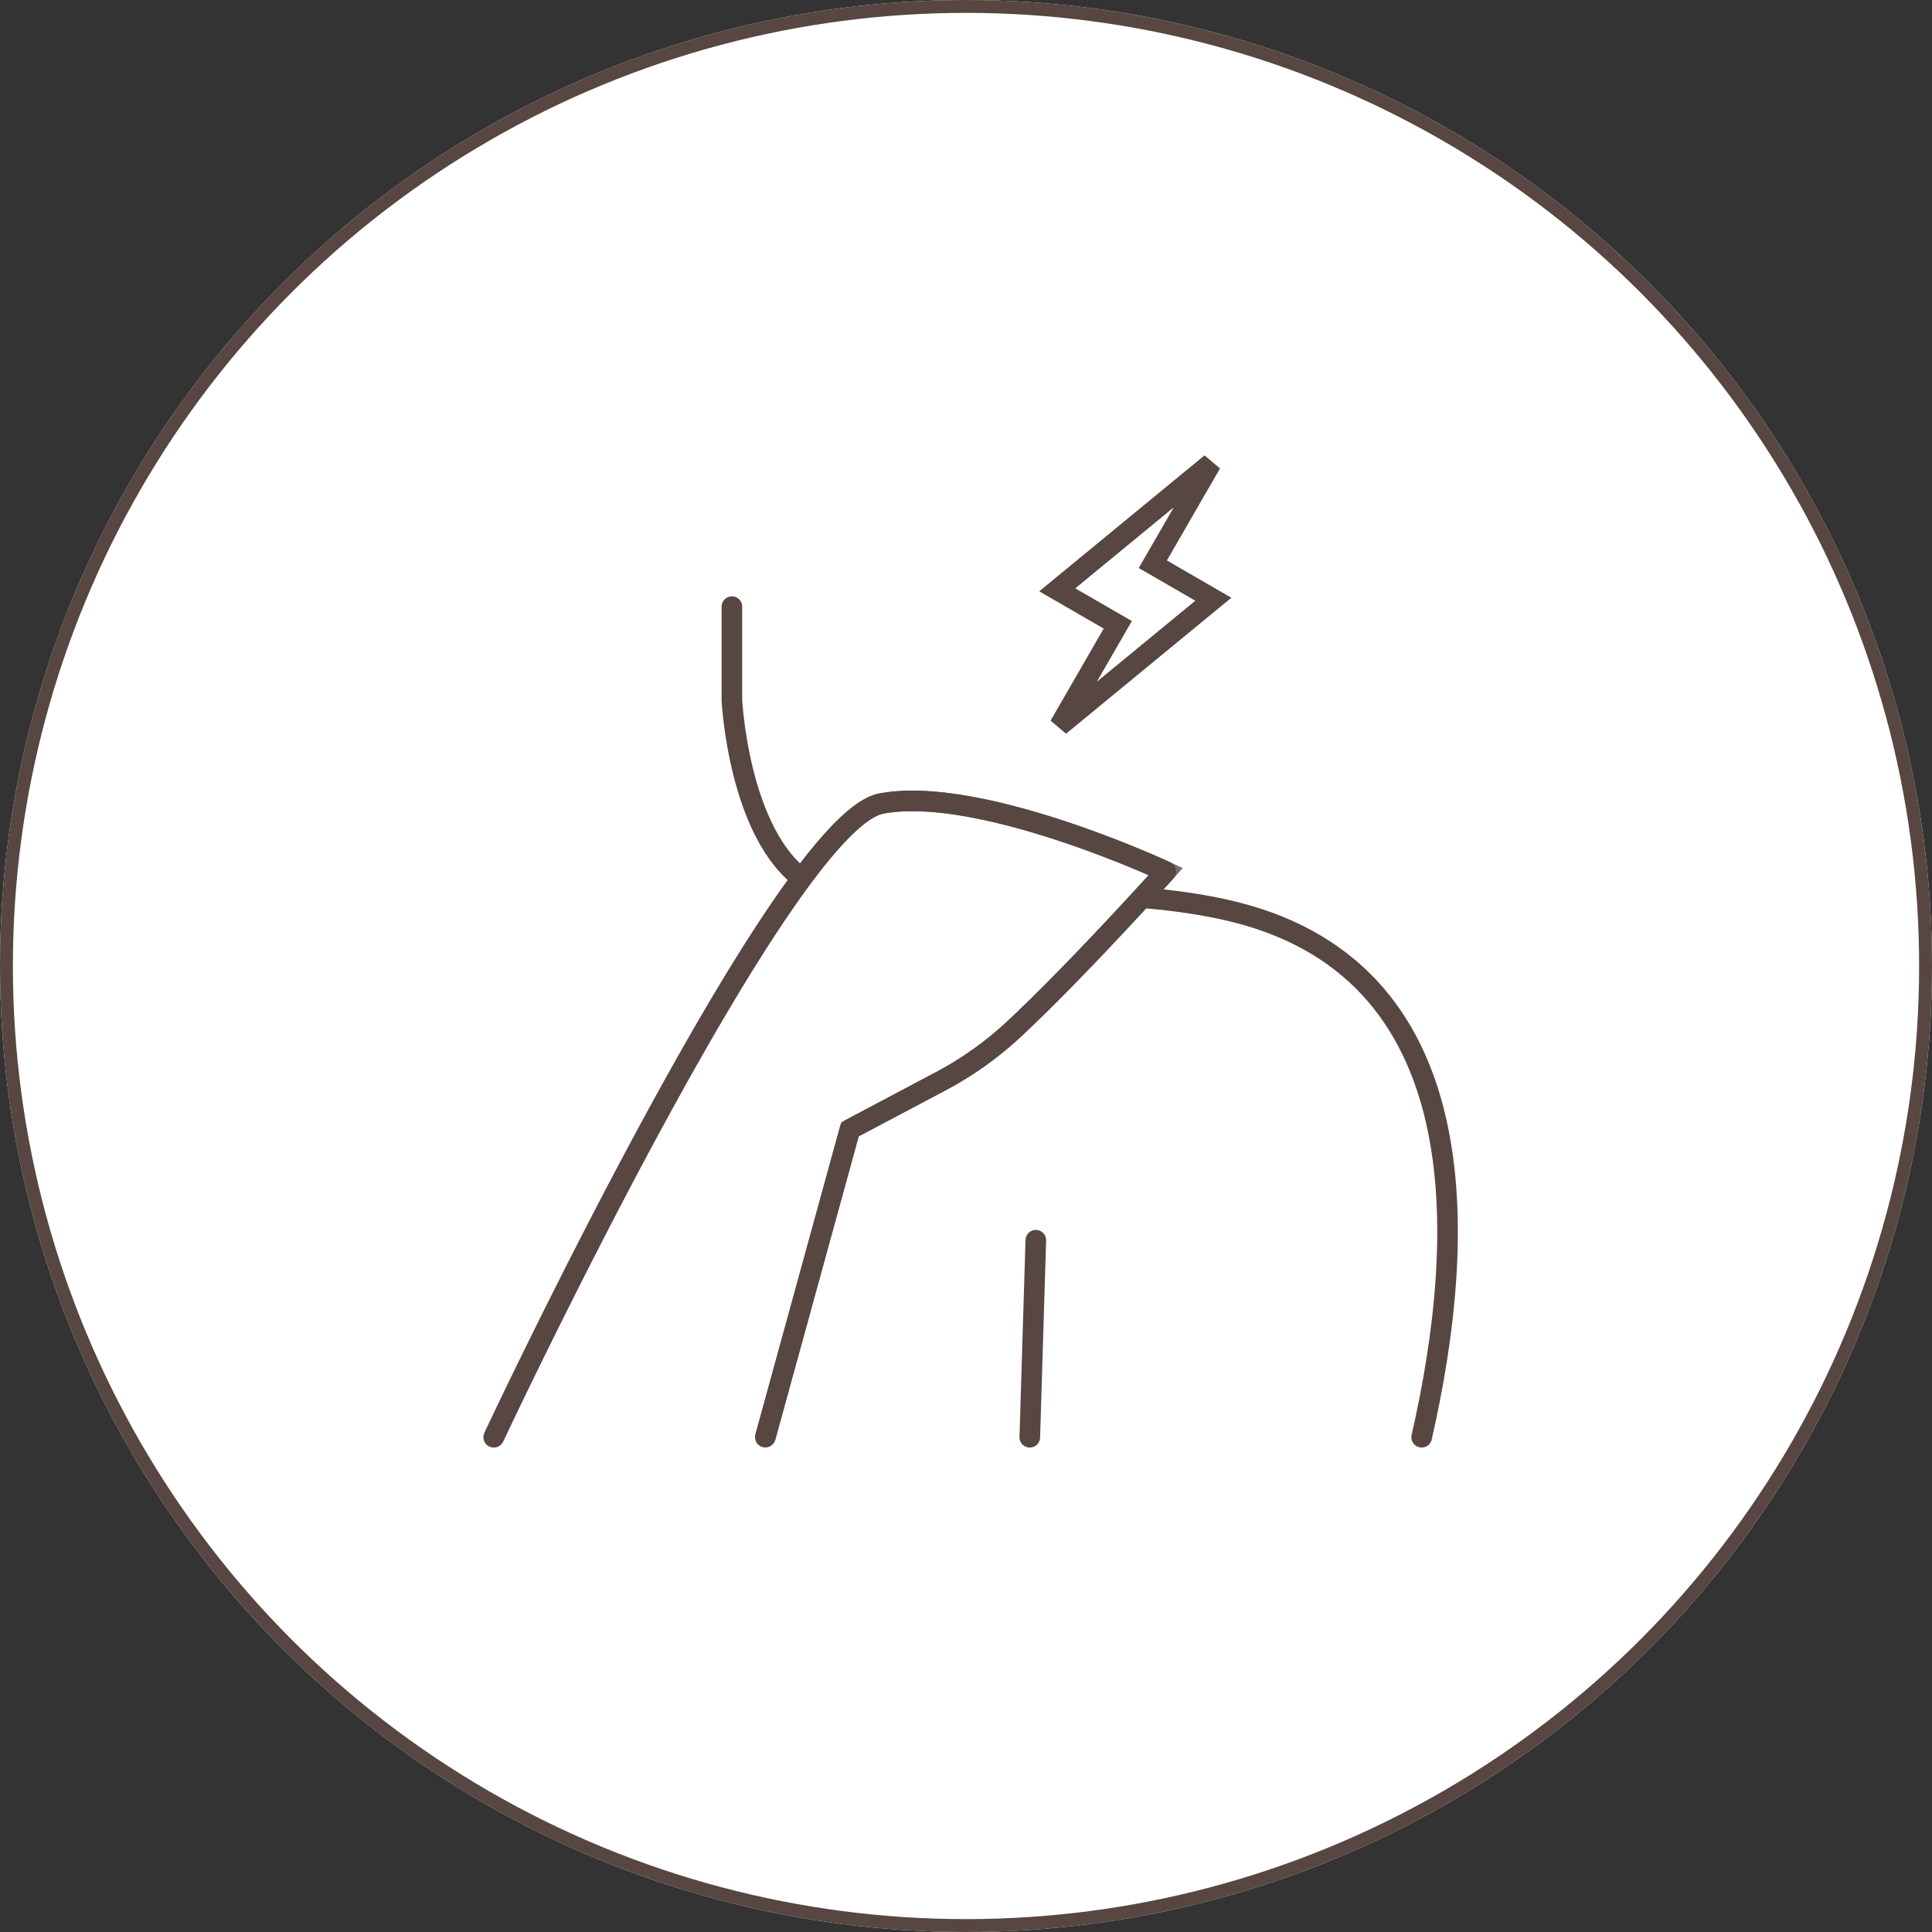<svg xmlns="http://www.w3.org/2000/svg" xmlns:xlink="http://www.w3.org/1999/xlink" width="150" height="150" viewBox="0 0 150 150">
  <rect x="0" y="0" width="150" height="150" fill="#333333" stroke="none"/>
  <defs>
    <clipPath id="clip-path">
      <rect id="長方形_25166" data-name="長方形 25166" width="78.935" height="83.057" transform="translate(0 -3)" fill="none" stroke="#707070" stroke-width="1.6"/>
    </clipPath>
  </defs>
  <g id="esthetic_menu02-04" transform="translate(-661 -6630)">
    <g id="楕円形_37" data-name="楕円形 37" transform="translate(661 6630)" fill="#fff" stroke="#574641" stroke-width="1">
      <circle cx="75" cy="75" r="75" stroke="none"/>
      <circle cx="75" cy="75" r="74.5" fill="none"/>
    </g>
    <g id="グループ_9027" data-name="グループ 9027" transform="translate(696.894 6665.971)">
      <g id="グループ_9026" data-name="グループ 9026" clip-path="url(#clip-path)">
        <path id="パス_1467" data-name="パス 1467" d="M104.994,91.838c3.512-15.366,4.57-36.638-15.364-40.982-13.052-2.844-27.77,1.018-32.481-2.2-5.188-3.547-5.708-14.041-5.708-14.041V27.351" transform="translate(-30.511 -16.222)" fill="none" stroke="#574641" stroke-linecap="round" stroke-linejoin="round" stroke-width="1.6"/>
        <line id="線_727" data-name="線 727" x1="0.468" y2="15.297" transform="translate(44.059 60.319)" fill="none" stroke="#574641" stroke-linecap="round" stroke-linejoin="round" stroke-width="1.6"/>
        <path id="パス_1468" data-name="パス 1468" d="M6,113.834s22.414-47.756,30.095-49.2,22.08,5.281,22.08,5.281-6.873,7.659-11.8,12.245a26.6,26.6,0,0,1-5.683,4.042l-7.037,3.726-6.569,23.9" transform="translate(-3.559 -38.218)" fill="#fff" stroke="#707070" stroke-width="1.6"/>
        <path id="パス_1469" data-name="パス 1469" d="M6,113.834s22.414-47.756,30.095-49.2,22.08,5.281,22.08,5.281-6.873,7.659-11.8,12.245a26.6,26.6,0,0,1-5.683,4.042l-7.037,3.726-6.569,23.9" transform="translate(-3.559 -38.218)" fill="none" stroke="#574641" stroke-linecap="round" stroke-linejoin="round" stroke-width="1.6"/>
        <path id="パス_1470" data-name="パス 1470" d="M125.644,10.552l-4.7-2.715L125.467,0,113.525,9.824l4.7,2.715L113.7,20.377Z" transform="translate(-67.334 0)" fill="#fff" stroke="#574641" stroke-width="1.6"/>
      </g>
    </g>
  </g>
</svg>

